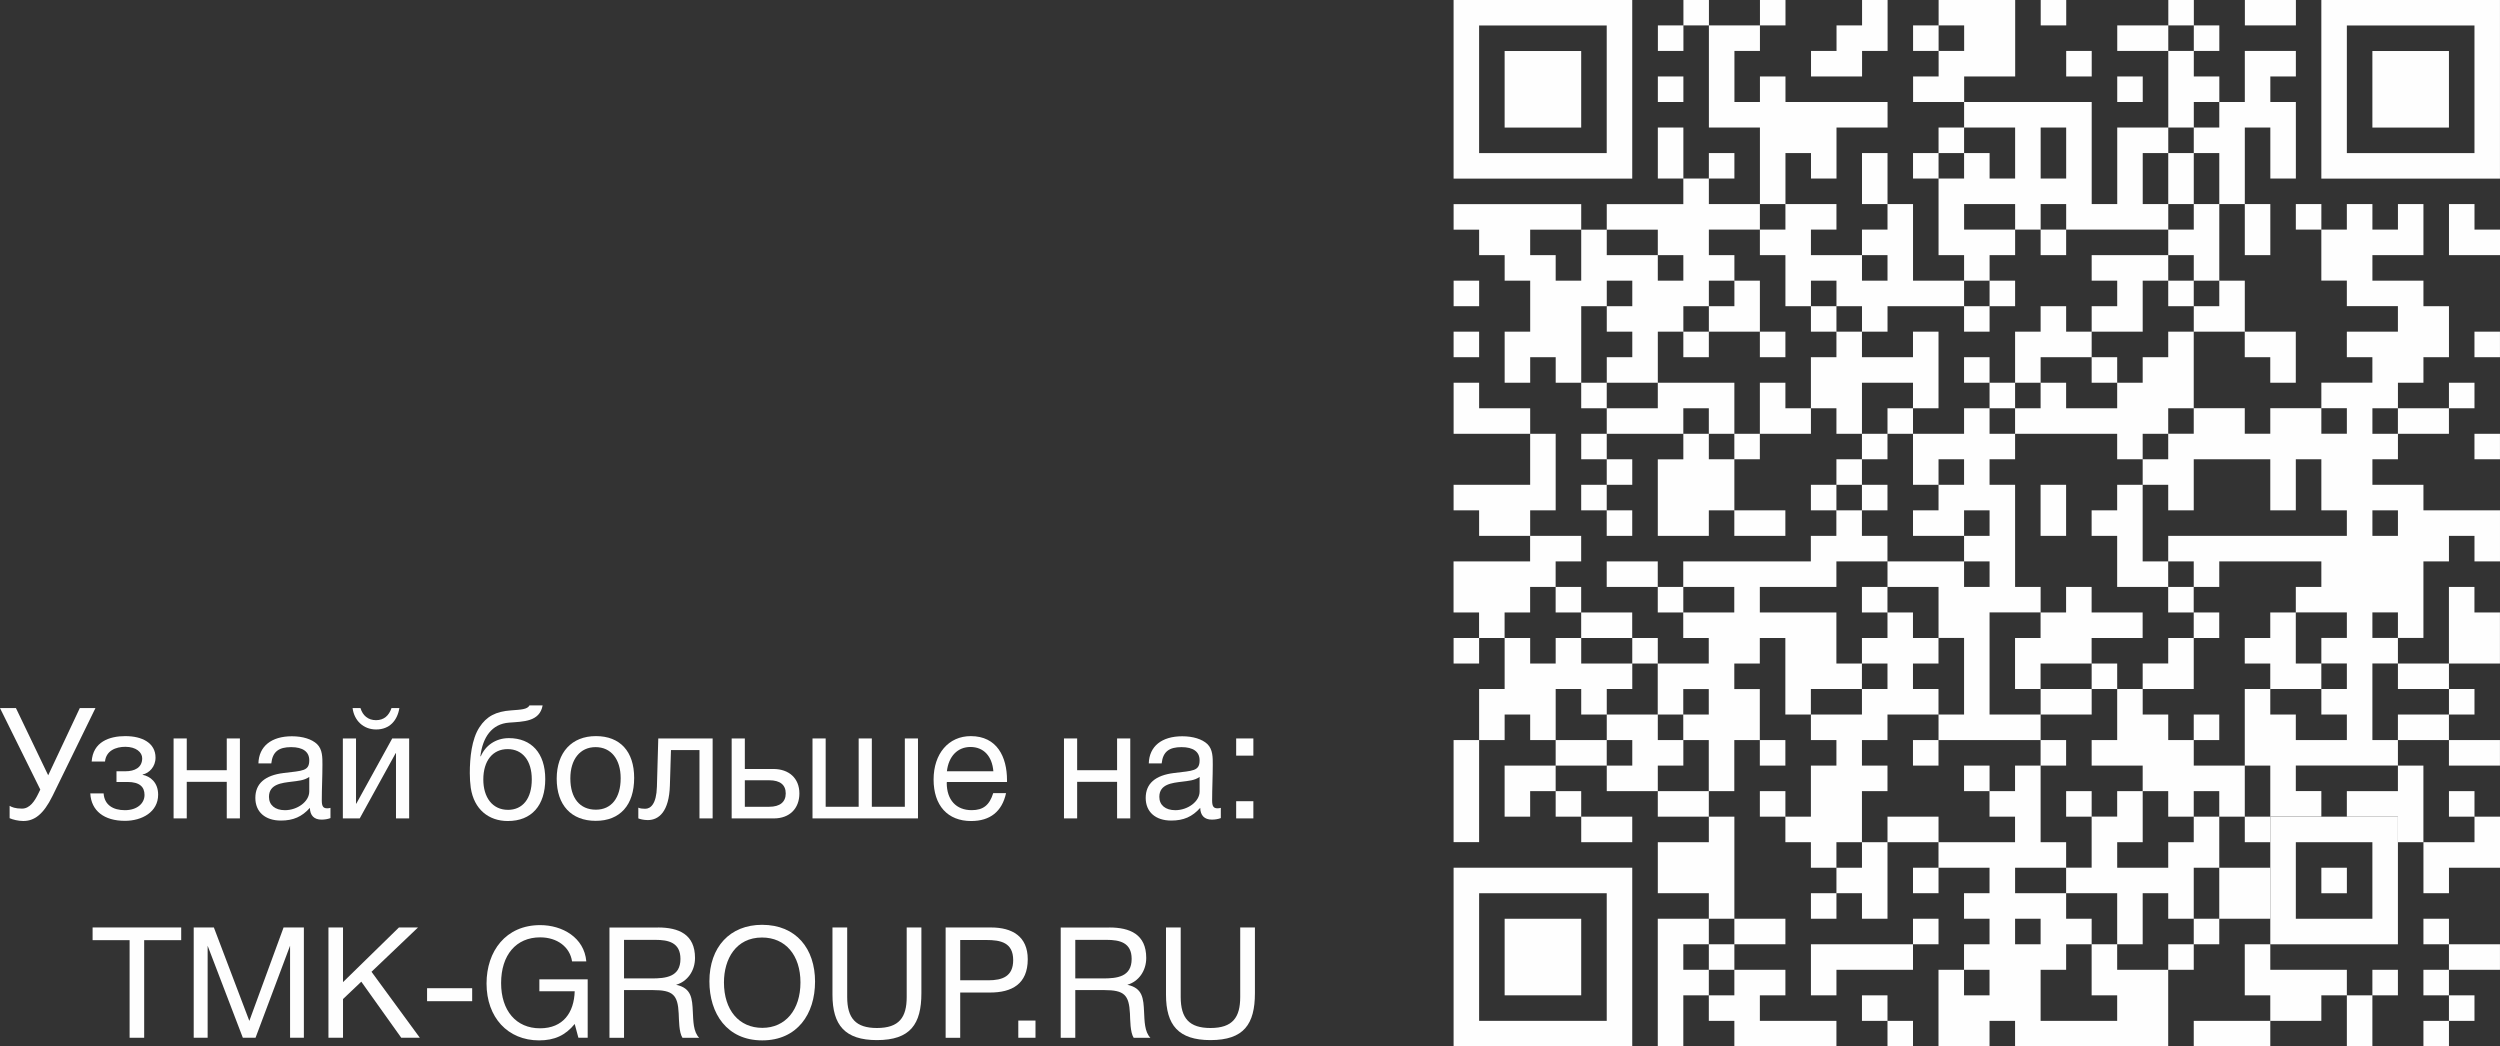 <?xml version="1.0" encoding="UTF-8"?> <!-- Creator: CorelDRAW 2020 (64-Bit) --> <svg xmlns="http://www.w3.org/2000/svg" xmlns:xlink="http://www.w3.org/1999/xlink" xmlns:xodm="http://www.corel.com/coreldraw/odm/2003" xml:space="preserve" width="35.962mm" height="15.052mm" style="shape-rendering:geometricPrecision; text-rendering:geometricPrecision; image-rendering:optimizeQuality; fill-rule:evenodd; clip-rule:evenodd" viewBox="0 0 1409.07 589.77"><rect x="0" y="0" width="1409.07" height="589.77" fill="#333333" stroke="none"/> <defs> <style type="text/css"> <![CDATA[ .fil1 {fill:#FEFEFE} .fil0 {fill:#FEFEFE;fill-rule:nonzero} ]]> </style> </defs> <g id="Layer_x0020_1">  <path class="fil0" d="M-0 399.09l8.98 0 18.18 37.89 17.82 -37.89 8.82 0 -24.19 49.51c-5.24,10.66 -10.39,14.14 -16.52,14.14 -2.78,0 -5.93,-0.79 -7.67,-1.58l0 -6.98c1.13,0.71 3.14,1.58 6.97,1.58 4.38,0 7.17,-4.19 9.26,-8.57l1.06 -2.17 -22.71 -45.93z"></path> <path class="fil0" d="M70.71 414.9c9.26,0 16.95,3.75 16.95,12.13 0,5.16 -3.58,8.73 -7.26,9.51l0 0.18c4.19,0.79 8.73,4.2 8.73,11.18 0,9.79 -9.16,14.75 -18.7,14.75 -11.76,0 -19.02,-5.67 -19.54,-15.45l7.51 0c0.44,6.47 5.32,9.44 11.97,9.44 7.06,0 11.08,-3.94 11.08,-8.57 0,-4.53 -2.71,-7.33 -9.61,-7.33l-6.19 0 0 -6.03 4.98 0c5.24,0 9.51,-2.02 9.51,-7.34 0,-3.32 -3.4,-6.45 -9.51,-6.45 -5.34,0 -10.83,2.18 -11.45,8.29l-7.51 0c0.71,-11.1 9.97,-14.32 19.03,-14.32z"></path> <polygon class="fil0" points="97.84,461.27 97.84,416.21 105.26,416.21 105.26,434.11 127.81,434.11 127.81,416.21 135.22,416.21 135.22,461.27 127.81,461.27 127.81,440.66 105.26,440.66 105.26,461.27 "></polygon> <path class="fil0" d="M164.36 440.58c-5.43,0.69 -12.76,1.31 -12.76,8.56 0,4.62 3.41,7.5 9.01,7.5 6.97,0 13.7,-4.81 13.7,-10.57l0 -8.2c-2.79,2.08 -6.63,2.26 -9.95,2.71zm21.91 20.51c-1.56,0.61 -3.4,0.87 -5.06,0.87 -4.19,0 -6.45,-2.35 -6.55,-6.63 -4.45,4.99 -9.36,7.16 -16.34,7.16 -8.89,0 -14.4,-4.89 -14.4,-12.75 0,-8.03 5.32,-12.76 15.99,-14.06 10.74,-1.31 14.4,-1.05 14.4,-7.16 0,-4.81 -3.58,-7.42 -10.23,-7.42 -6.9,0 -10.46,2.53 -11.17,9.16l-7.26 0c0.26,-9.59 7.26,-15.28 18.87,-15.28 6.03,0 11.17,1.59 14.14,4.38 3.17,3.06 3.07,7.68 3.07,11.71 0,6.72 -0.36,13.34 -0.36,20.07 0,3.32 0.79,4.45 3.07,4.45 0.69,0 1.03,-0.08 1.82,-0.26l0 5.76z"></path> <path class="fil0" d="M212.01 411.15c-7.24,0 -12.4,-5.07 -13.28,-12.05l4.45 0c1.23,4.18 4.3,6.81 8.75,6.81 4.53,0 7.31,-2.63 8.72,-6.81l4.45 0c-1.14,6.98 -5.5,12.05 -13.09,12.05zm-18.77 50.12l0 -45.06 7.42 0 0 36.75 0.16 0 20.25 -36.75 9.54 0 0 45.06 -7.42 0 0 -36.76 -0.18 0 -20.26 36.76 -9.51 0z"></path> <path class="fil0" d="M286.28 456.46c8.31,0 13.45,-6.29 13.45,-17.2 0,-10.57 -5.24,-17.04 -13.61,-17.04 -8.39,0 -13.71,6.55 -13.71,17.12 0,10.12 5.16,17.11 13.88,17.11zm1.76 -56.07c5.67,-0.43 9.16,-0.53 10.39,-2.79l7.41 0c-1.66,9.26 -11,9.08 -18.85,9.69 -9.87,0.7 -14.93,8.31 -16.24,18.95l0.26 0c2.53,-5.93 8.29,-10.21 15.8,-10.21 12.66,0 20.51,8.39 20.51,23.05 0,15.01 -7.75,23.67 -21.12,23.67 -10.58,0 -19.03,-6.39 -20.87,-18.77 -0.34,-2.44 -0.53,-5.24 -0.53,-8.21 0,-8.66 1.03,-19.13 5.42,-25.85 4.02,-6.19 9.26,-8.92 17.82,-9.53z"></path> <path class="fil0" d="M321.46 438.74c0,11.08 5.32,17.62 14.4,17.62 8.73,0 13.97,-6.62 13.97,-17.72 0,-10.73 -5.42,-17.54 -14.15,-17.54 -8.74,0 -14.22,6.9 -14.22,17.64zm35.97 -0.28c0,15.29 -7.95,24.19 -21.66,24.19 -13.8,0 -22,-8.9 -22,-23.74 0,-14.86 8.49,-24.02 22.1,-24.02 13.62,0 21.56,8.64 21.56,23.57z"></path> <path class="fil0" d="M401.66 461.27l-7.42 0 0 -38.51 -16.06 0 -0.61 19.9c-0.43,14.76 -6.19,19.56 -12.48,19.56 -2.2,0 -4.38,-0.53 -5.32,-0.96l0 -6.04c0.94,0.54 2.97,0.62 3.91,0.62 2.97,0 6.29,-2.61 6.57,-12.4l0.77 -27.24 30.64 0 0 45.06z"></path> <path class="fil0" d="M419.81 439.78l0 14.94 13.71 0c6.12,0 9.34,-2.71 9.34,-7.52 0,-4.81 -3.14,-7.42 -9.34,-7.42l-13.71 0zm16.41 21.5l-23.83 0 0 -45.06 7.42 0 0 17.2 16.06 0c8.83,0 14.69,5.24 14.69,13.79 0,8.48 -5.52,14.07 -14.35,14.07z"></path> <polygon class="fil0" points="457.95,416.21 465.37,416.21 465.37,454.72 483.97,454.72 483.97,416.21 491.39,416.21 491.39,454.72 509.99,454.72 509.99,416.21 517.4,416.21 517.4,461.27 457.95,461.27 "></polygon> <path class="fil0" d="M546.97 421.02c-7.24,0 -12.31,5.24 -13.27,13.7l26.19 0c-0.71,-8.55 -5.5,-13.7 -12.92,-13.7zm0.43 41.74c-13.27,0 -21.2,-8.73 -21.2,-23.42 0,-14.58 8.46,-24.44 20.95,-24.44 14.85,0 20.43,11.78 20.43,24.8l0 1.05 -33.88 0 -0.09 0.51c0,9.61 5.33,15.37 14.05,15.37 6.48,0 10.03,-2.79 12.15,-9.61l7.23 0c-2.26,10.39 -8.98,15.73 -19.64,15.73z"></path> <polygon class="fil0" points="599.69,461.27 599.69,416.21 607.11,416.21 607.11,434.11 629.62,434.11 629.62,416.21 637.05,416.21 637.05,461.27 629.62,461.27 629.62,440.66 607.11,440.66 607.11,461.27 "></polygon> <path class="fil0" d="M666.19 440.58c-5.42,0.69 -12.76,1.31 -12.76,8.56 0,4.62 3.41,7.5 9.01,7.5 6.97,0 13.7,-4.81 13.7,-10.57l0 -8.2c-2.78,2.08 -6.63,2.26 -9.95,2.71zm21.91 20.51c-1.56,0.61 -3.4,0.87 -5.05,0.87 -4.2,0 -6.47,-2.35 -6.57,-6.63 -4.45,4.99 -9.34,7.16 -16.34,7.16 -8.89,0 -14.39,-4.89 -14.39,-12.75 0,-8.03 5.32,-12.76 15.98,-14.06 10.74,-1.31 14.4,-1.05 14.4,-7.16 0,-4.81 -3.57,-7.42 -10.21,-7.42 -6.91,0 -10.47,2.53 -11.17,9.16l-7.26 0c0.26,-9.59 7.26,-15.28 18.87,-15.28 6.01,0 11.17,1.59 14.14,4.38 3.15,3.06 3.05,7.68 3.05,11.71 0,6.72 -0.36,13.34 -0.36,20.07 0,3.32 0.79,4.45 3.07,4.45 0.69,0 1.03,-0.08 1.83,-0.26l0 5.76z"></path> <path class="fil0" d="M706.43 461.27l-9.69 0 0 -9.69 9.69 0 0 9.69zm0 -35.37l-9.69 0 0 -9.69 9.69 0 0 9.69z"></path> <polygon class="fil0" points="102.13,529.9 81.26,529.9 81.26,584.91 73.05,584.91 73.05,529.9 52.19,529.9 52.19,522.74 102.13,522.74 "></polygon> <polygon class="fil0" points="120.54,522.74 140.53,575.41 159.83,522.74 171.27,522.74 171.27,584.91 163.49,584.91 163.49,533.04 144.03,584.91 136.87,584.91 117.03,533.04 117.03,584.91 109.18,584.91 109.18,522.74 "></polygon> <polygon class="fil0" points="209.39,547.72 236.63,584.91 226.16,584.91 203.64,553.3 193.33,563.09 193.33,584.91 185.12,584.91 185.12,522.74 193.33,522.74 193.33,553.56 224.86,522.74 235.6,522.74 "></polygon> <polygon class="fil0" points="266.13,564.3 240.71,564.3 240.71,556.98 266.13,556.98 "></polygon> <path class="fil0" d="M331.24 584.91l-5.24 0 -2.08 -7.77c-5.24,6.45 -11.45,9.25 -20.08,9.25 -17.64,0 -29.61,-12.93 -29.61,-32.04 0,-18.25 10.83,-32.93 30.23,-32.93 12.47,0 24.86,6.98 26,20.45l-8.03 0c-1.22,-8.13 -8.38,-13.55 -17.97,-13.55 -13.56,0 -22.02,9.95 -22.02,25.77 0,15.55 8.46,25.49 21.92,25.49 13.09,0 19.2,-8.9 19.56,-20.87l-19.92 0 0 -6.72 27.24 0 0 32.92z"></path> <path class="fil0" d="M351.73 551.47l15.45 0c8.03,0 16.34,-0.79 16.34,-11 0,-9.26 -6.81,-10.74 -14.16,-10.74l-17.64 0 0 21.75zm19.13 -28.72c11.68,0 20.87,3.84 20.87,17.19 0,7.24 -4.28,13.29 -10.67,15.11 8.75,1.84 9.09,7.77 9.44,15.28 0.25,4.99 0.25,11.28 3.57,14.6l-9.42 0c-2.02,-3.15 -1.92,-10.13 -2.12,-13.71 -0.51,-10.48 -3.22,-13.18 -14.47,-13.18l-16.34 0 0 26.9 -8.21 0 0 -62.17 27.34 0z"></path> <path class="fil0" d="M408.04 553.73c0,15.55 8.46,25.6 21.64,25.6 13.02,0 21.48,-10.15 21.48,-25.6 0,-15.36 -8.46,-25.32 -21.66,-25.32 -14.67,0 -21.46,12.06 -21.46,25.32zm51.34 -0.43c0,18.24 -10.05,33.09 -29.77,33.09 -19.92,0 -29.77,-15.19 -29.77,-33.27 0,-19.38 11.61,-31.87 29.68,-31.87 19.3,0 29.87,13.55 29.87,32.05z"></path> <path class="fil0" d="M477.5 522.74l0 39.2c0,11.97 4.81,17.47 16.77,17.47 12.57,0 16.77,-6.03 16.77,-17.47l0 -39.2 8.28 0 0 37.03c0,17.44 -6.19,26.46 -25.05,26.46 -18,0 -25.07,-8.39 -25.07,-25.6l0 -37.89 8.31 0z"></path> <path class="fil0" d="M541.21 552.52l15.81 0c7.95,0 14.04,-2.18 14.04,-11.35 0,-9.97 -7.08,-11.36 -15.19,-11.36l-14.67 0 0 22.71zm17.37 -29.77c11.88,0 20.69,4.98 20.69,17.9 0,14.05 -9.07,18.77 -21.22,18.77l-16.85 0 0 25.5 -8.21 0 0 -62.17 25.59 0z"></path> <polygon class="fil0" points="583.63,584.91 573.94,584.91 573.94,575.22 583.63,575.22 "></polygon> <path class="fil0" d="M606.06 551.47l15.44 0c8.04,0 16.33,-0.79 16.33,-11 0,-9.26 -6.8,-10.74 -14.15,-10.74l-17.62 0 0 21.75zm19.12 -28.72c11.69,0 20.87,3.84 20.87,17.19 0,7.24 -4.27,13.29 -10.66,15.11 8.74,1.84 9.08,7.77 9.44,15.28 0.25,4.99 0.25,11.28 3.57,14.6l-9.43 0c-2.01,-3.15 -1.92,-10.13 -2.1,-13.71 -0.53,-10.48 -3.22,-13.18 -14.49,-13.18l-16.32 0 0 26.9 -8.21 0 0 -62.17 27.33 0z"></path> <path class="fil0" d="M665.48 522.74l0 39.2c0,11.97 4.81,17.47 16.77,17.47 12.58,0 16.77,-6.03 16.77,-17.47l0 -39.2 8.29 0 0 37.03c0,17.44 -6.19,26.46 -25.06,26.46 -17.98,0 -25.06,-8.39 -25.06,-25.6l0 -37.89 8.29 0z"></path> <path class="fil1" d="M1365.91 575.39l14.39 0 0 14.38 -14.39 0 0 -14.38zm-129.45 0l43.14 0 0 14.38 -43.14 0 0 -14.38zm-172.62 0l14.38 0 0 14.38 -14.38 0 0 -14.38zm316.45 -14.39l14.39 0 0 14.39 -14.39 0 0 -14.39zm-57.54 0l14.39 0 0 28.76 -14.39 0 0 -28.76zm-273.3 0l14.39 0 0 14.39 -14.39 0 0 -14.39zm316.45 -14.39l14.39 0 0 14.39 -14.39 0 0 -14.39zm-28.76 0l14.39 0 0 14.39 -14.39 0 0 -14.39zm-359.61 0l28.77 0 0 14.39 -14.39 0 0 14.39 43.15 0 0 14.38 -57.53 0 0 -14.38 -14.39 0 0 -14.39 14.39 0 0 -14.39zm402.76 -14.38l28.76 0 0 14.38 -28.76 0 0 -14.38zm-115.07 0l14.38 0 0 14.38 43.15 0 0 14.39 -14.38 0 0 14.39 -28.78 0 0 -14.39 -14.38 0 0 -28.77zm-43.15 0l14.39 0 0 14.38 -14.39 0 0 -14.38zm-201.38 0l57.53 0 0 14.38 -43.15 0 0 14.39 -14.38 0 0 -28.77zm-57.54 0l14.39 0 0 14.38 -14.39 0 0 -14.38zm402.76 -14.39l14.39 0 0 14.39 -14.39 0 0 -14.39zm-129.45 0l14.38 0 0 14.39 -14.38 0 0 -14.39zm-158.24 0l14.39 0 0 14.39 -14.39 0 0 -14.39zm-100.69 0l28.77 0 0 14.39 -28.77 0 0 -14.39zm-43.15 0l28.76 0 0 14.39 -14.38 0 0 14.38 14.38 0 0 14.39 -14.38 0 0 28.76 -14.39 0 0 -71.92zm86.31 -14.39l14.38 0 0 14.39 -14.38 0 0 -14.39zm230.15 -14.38l28.76 0 0 28.76 -28.76 0 0 -28.76zm-172.62 0l14.39 0 0 14.38 -14.39 0 0 -14.38zm-28.76 -14.39l14.39 0 0 43.15 -14.39 0 0 -14.39 -14.39 0 0 -14.38 14.39 0 0 -14.39zm345.23 -14.39l14.38 0 0 28.78 -28.76 0 0 14.38 -14.39 0 0 -28.77 28.78 0 0 -14.39zm-129.46 0l14.38 0 0 14.39 -14.38 0 0 -14.39zm-201.38 0l28.76 0 0 14.39 -28.76 0 0 -14.39zm-100.7 0l14.39 0 0 57.54 -14.39 0 0 -14.39 -28.76 0 0 -28.77 28.76 0 0 -14.39zm-71.93 0l28.76 0 0 14.39 -28.76 0 0 -14.39zm489.08 -14.38l14.39 0 0 14.38 -14.39 0 0 -14.38zm-186.99 0l14.38 0 0 28.76 -14.38 0 0 14.39 28.76 0 0 -14.39 14.39 0 0 -14.39 14.38 0 0 28.78 -14.38 0 0 28.76 -14.39 0 0 -14.39 -14.39 0 0 28.78 -14.38 0 0 -28.78 -28.78 0 0 -14.38 14.39 0 0 -28.78 14.39 0 0 -14.38zm-28.78 0l14.39 0 0 14.38 -14.39 0 0 -14.38zm-172.62 0l14.39 0 0 14.38 -14.39 0 0 -14.38zm-57.53 0l28.76 0 0 14.38 -28.76 0 0 -14.38zm-57.56 0l14.39 0 0 14.38 -14.39 0 0 -14.38zm474.71 -14.39l14.37 0 0 43.15 -14.37 0 0 -14.39 -28.78 0 0 -14.38 28.78 0 0 -14.39zm-215.77 86.31l14.39 0 0 14.39 -14.39 0 0 -14.39zm0 -86.31l14.39 0 0 43.15 14.38 0 0 14.39 -28.76 0 0 14.38 28.76 0 0 14.39 14.39 0 0 14.39 -14.39 0 0 14.38 -14.38 0 0 28.78 43.15 0 0 -14.39 -14.39 0 0 -28.77 14.39 0 0 14.38 28.76 0 0 43.15 -86.31 0 0 -14.38 -14.39 0 0 14.38 -28.77 0 0 -43.15 14.39 0 0 14.39 14.38 0 0 -14.39 -14.38 0 0 -14.38 14.38 0 0 -14.39 -14.38 0 0 -14.39 14.38 0 0 -14.38 -28.77 0 0 -14.39 43.15 0 0 -14.39 -14.39 0 0 -14.38 14.39 0 0 -14.39zm-28.76 0l14.38 0 0 14.39 -14.38 0 0 -14.39zm-258.94 0l28.76 0 0 14.39 -14.38 0 0 14.38 -14.39 0 0 -28.76zm532.23 -14.39l28.76 0 0 14.38 -28.76 0 0 -14.38zm-230.15 0l14.38 0 0 14.38 -14.38 0 0 -14.38zm-71.93 0l14.39 0 0 14.38 -14.39 0 0 -14.38zm-86.31 0l14.39 0 0 14.38 -14.39 0 0 -14.38zm-115.08 0l28.78 0 0 14.38 -28.78 0 0 -14.38zm-57.53 0l14.38 0 0 57.53 -14.38 0 0 -57.53zm532.24 -14.39l28.76 0 0 14.39 -28.76 0 0 -14.39zm-115.07 0l14.38 0 0 14.39 -14.38 0 0 -14.39zm-330.84 0l28.77 0 0 14.39 14.39 0 0 14.39 -14.39 0 0 14.39 -28.77 0 0 -14.39 14.38 0 0 -14.39 -14.38 0 0 -14.39zm474.68 -14.39l14.39 0 0 14.39 -14.39 0 0 -14.39zm-186.99 0l14.38 0 0 14.39 14.39 0 0 14.39 14.39 0 0 14.39 28.76 0 0 28.76 -14.39 0 0 -14.38 -14.38 0 0 14.38 -14.39 0 0 -14.38 -14.39 0 0 -14.39 -28.76 0 0 -14.39 14.39 0 0 -28.78zm-43.15 0l28.77 0 0 14.39 -28.77 0 0 -14.39zm201.38 -14.38l28.76 0 0 14.38 -28.76 0 0 -14.38zm-172.62 0l14.39 0 0 14.38 -14.39 0 0 -14.38zm43.15 -14.39l14.39 0 0 28.76 -28.78 0 0 -14.38 14.39 0 0 -14.39zm-302.08 0l14.39 0 0 14.39 -14.39 0 0 -14.39zm-71.93 0l14.39 0 0 14.39 14.38 0 0 -14.39 14.39 0 0 14.39 28.78 0 0 14.38 -14.38 0 0 14.39 -14.4 0 0 -14.39 -14.39 0 0 28.78 -14.38 0 0 -14.39 -14.39 0 0 14.39 -14.39 0 0 -28.78 14.39 0 0 -28.76zm-28.77 0l14.38 0 0 14.39 -14.38 0 0 -14.39zm460.3 -14.39l14.39 0 0 28.78 14.39 0 0 14.38 -28.78 0 0 -14.38 -14.38 0 0 -14.39 14.38 0 0 -14.39zm-43.14 0l14.38 0 0 14.39 -14.38 0 0 -14.39zm-172.62 0l14.38 0 0 14.39 14.39 0 0 14.39 -14.39 0 0 14.38 14.39 0 0 14.39 -28.76 0 0 14.39 -14.39 0 0 14.39 14.39 0 0 14.39 -14.39 0 0 28.76 -14.39 0 0 14.39 -14.38 0 0 -14.39 -14.39 0 0 -14.39 14.39 0 0 -28.76 14.38 0 0 -14.39 -14.38 0 0 -14.39 28.77 0 0 -14.39 14.39 0 0 -14.38 -14.39 0 0 -14.39 14.39 0 0 -14.39zm-172.63 0l28.76 0 0 14.39 -28.76 0 0 -14.39zm489.08 -14.38l14.39 0 0 14.38 14.38 0 0 28.78 -28.76 0 0 -43.15zm-158.23 0l14.39 0 0 14.38 -14.39 0 0 -14.38zm-57.54 0l14.39 0 0 14.38 28.76 0 0 14.39 -28.76 0 0 14.39 -28.77 0 0 14.38 -14.39 0 0 -28.76 14.39 0 0 -14.39 14.38 0 0 -14.38zm-115.07 0l14.39 0 0 14.38 -14.39 0 0 -14.38zm-115.07 0l14.39 0 0 14.38 -14.39 0 0 -14.38zm-57.56 0l14.39 0 0 14.38 -14.39 0 0 -14.38zm28.79 -14.39l28.77 0 0 14.39 -28.77 0 0 -14.39zm-43.17 -14.39l28.77 0 0 14.39 -14.39 0 0 14.39 -14.38 0 0 14.38 -14.39 0 0 14.39 -14.39 0 0 -14.39 -14.38 0 0 -28.77 43.15 0 0 -14.39zm172.62 -14.38l14.39 0 0 14.38 14.39 0 0 14.39 -28.78 0 0 14.39 -43.15 0 0 14.38 43.15 0 0 28.78 14.39 0 0 14.38 -28.77 0 0 14.39 -14.39 0 0 -43.15 -14.39 0 0 14.39 -14.38 0 0 14.38 14.38 0 0 28.78 -14.38 0 0 28.78 -14.39 0 0 -28.78 -14.38 0 0 -14.39 14.38 0 0 -14.39 -14.38 0 0 14.39 -14.39 0 0 -28.77 28.76 0 0 -14.39 -14.38 0 0 -14.39 28.76 0 0 -14.38 -28.76 0 0 -14.39 71.92 0 0 -14.39 14.38 0 0 -14.38zm-57.53 0l28.77 0 0 14.38 -28.77 0 0 -14.38zm-71.92 0l14.38 0 0 14.38 -14.38 0 0 -14.38zm287.69 -14.39l14.38 0 0 43.15 14.39 0 0 14.39 -28.76 0 0 -28.78 -14.39 0 0 -14.38 14.39 0 0 -14.39zm-43.15 0l14.38 0 0 28.76 -14.38 0 0 -28.76zm-100.69 0l14.39 0 0 14.39 -14.39 0 0 -14.39zm-28.77 0l14.38 0 0 14.39 -14.38 0 0 -14.39zm-129.47 0l14.39 0 0 14.39 -14.39 0 0 -14.39zm143.85 -14.39l14.39 0 0 14.39 -14.39 0 0 -14.39zm-129.45 0l14.38 0 0 14.39 -14.38 0 0 -14.39zm489.07 -14.38l14.38 0 0 14.38 -14.38 0 0 -14.38zm-345.23 0l14.39 0 0 14.38 -14.39 0 0 -14.38zm-71.92 0l14.38 0 0 14.38 -14.38 0 0 -14.38zm-28.76 0l14.38 0 0 14.38 14.39 0 0 28.78 -14.39 0 0 14.38 -28.76 0 0 -43.15 14.39 0 0 -14.38zm-57.55 0l14.39 0 0 14.38 -14.39 0 0 -14.38zm-28.77 0l14.38 0 0 43.15 -14.38 0 0 14.38 -28.78 0 0 -14.38 -14.38 0 0 -14.39 43.15 0 0 -28.77zm489.08 -14.39l28.76 0 0 14.39 -28.76 0 0 -14.39zm-244.53 0l14.38 0 0 14.39 14.39 0 0 14.38 -14.39 0 0 14.39 14.39 0 0 57.54 14.39 0 0 14.38 -28.78 0 0 57.54 28.78 0 0 14.39 -57.54 0 0 -14.39 14.39 0 0 -43.15 -14.39 0 0 -28.76 -28.76 0 0 -14.39 43.15 0 0 14.39 14.38 0 0 -14.39 -14.38 0 0 -14.39 14.38 0 0 -14.38 -14.38 0 0 14.38 -28.78 0 0 -14.38 14.39 0 0 -14.39 14.39 0 0 -14.39 -14.39 0 0 14.39 -14.39 0 0 -28.77 28.78 0 0 -14.39zm-43.15 0l14.38 0 0 14.39 -14.38 0 0 -14.39zm316.45 -14.39l14.39 0 0 14.39 -14.39 0 0 -14.39zm-258.92 0l14.39 0 0 14.39 -14.39 0 0 -14.39zm-129.46 0l14.39 0 0 14.39 14.39 0 0 14.39 -28.78 0 0 -28.78zm-57.53 0l43.15 0 0 28.78 -14.39 0 0 -14.39 -14.38 0 0 14.39 -43.15 0 0 -14.39 28.77 0 0 -14.39zm-43.17 0l14.39 0 0 14.39 -14.39 0 0 -14.39zm-71.92 0l14.38 0 0 14.39 28.78 0 0 14.39 -43.15 0 0 -28.78zm359.62 -14.37l14.39 0 0 14.37 -14.39 0 0 -14.37zm-71.92 0l14.38 0 0 14.37 -14.38 0 0 -14.37zm287.68 -14.39l14.38 0 0 14.39 -14.38 0 0 -14.39zm-129.46 0l28.76 0 0 28.76 -14.39 0 0 -14.37 -14.38 0 0 -14.39zm-43.15 0l14.39 0 0 43.15 -14.39 0 0 14.39 -14.39 0 0 14.38 -14.38 0 0 -14.38 -57.54 0 0 -14.39 14.39 0 0 -14.39 14.38 0 0 14.39 28.78 0 0 -14.39 14.38 0 0 -14.37 14.39 0 0 -14.39zm-187 0l14.39 0 0 14.39 28.76 0 0 -14.39 14.39 0 0 43.15 -14.39 0 0 -14.39 -28.76 0 0 28.78 -14.39 0 0 -14.39 -14.38 0 0 -28.76 14.38 0 0 -14.39zm-43.15 0l14.39 0 0 14.39 -14.39 0 0 -14.39zm-43.14 0l14.38 0 0 14.39 -14.38 0 0 -14.39zm-129.48 0l14.38 0 0 14.39 -14.38 0 0 -14.39zm330.86 -14.38l14.38 0 0 14.38 14.39 0 0 14.39 -28.77 0 0 14.37 -14.39 0 0 -28.76 14.39 0 0 -14.38zm-43.15 0l14.38 0 0 14.38 -14.38 0 0 -14.38zm-86.31 0l14.38 0 0 14.38 -14.38 0 0 -14.38zm230.15 -14.39l14.39 0 0 28.76 -28.76 0 0 -14.38 14.38 0 0 -14.39zm-28.77 0l14.39 0 0 14.39 -14.39 0 0 -14.39zm-100.69 0l14.39 0 0 14.39 -14.39 0 0 -14.39zm-143.84 0l14.38 0 0 28.76 -28.76 0 0 -14.38 14.39 0 0 -14.39zm-158.24 0l14.38 0 0 14.39 -14.38 0 0 -14.39zm359.62 -14.39l43.15 0 0 14.39 -14.39 0 0 28.76 -28.76 0 0 -14.38 14.39 0 0 -14.39 -14.39 0 0 -14.39zm-28.77 -14.37l14.38 0 0 14.37 -14.38 0 0 -14.37zm230.15 -14.39l14.39 0 0 14.39 14.38 0 0 14.37 -28.76 0 0 -28.76zm-43.15 172.62l14.39 0 0 14.38 -14.39 0 0 -14.38zm-14.39 -172.62l14.39 0 0 14.39 14.39 0 0 -14.39 14.37 0 0 28.76 -28.76 0 0 14.39 28.76 0 0 14.39 14.39 0 0 28.77 -14.39 0 0 14.37 -14.37 0 0 14.39 -14.39 0 0 14.39 14.39 0 0 14.38 -14.39 0 0 14.39 28.76 0 0 14.39 43.15 0 0 28.76 -14.38 0 0 -14.39 -14.39 0 0 14.39 -14.39 0 0 43.15 -14.37 0 0 -14.39 -14.39 0 0 14.39 14.39 0 0 14.39 -14.39 0 0 43.15 14.39 0 0 14.39 -57.55 0 0 14.39 14.39 0 0 14.38 -28.78 0 0 -28.76 -14.38 0 0 -43.17 14.38 0 0 14.39 14.39 0 0 14.39 28.77 0 0 -14.39 -14.38 0 0 -14.39 14.38 0 0 -14.38 -14.38 0 0 -14.39 14.38 0 0 -14.39 -28.77 0 0 -14.38 14.39 0 0 -14.39 -57.54 0 0 14.39 -14.38 0 0 -14.39 -14.39 0 0 -14.39 100.69 0 0 -14.38 -14.38 0 0 -28.78 -14.39 0 0 28.78 -14.39 0 0 -28.78 -43.14 0 0 28.78 -14.39 0 0 -14.39 -14.39 0 0 -14.39 14.39 0 0 -14.38 14.39 0 0 -14.39 28.76 0 0 14.39 14.38 0 0 -14.39 28.78 0 0 14.39 14.38 0 0 -14.39 -14.38 0 0 -14.39 28.76 0 0 -14.37 -14.39 0 0 -14.39 28.78 0 0 -14.38 -28.78 0 0 -14.39 -14.38 0 0 -28.76 14.38 0 0 -14.39zm-28.77 0l14.39 0 0 14.39 -14.39 0 0 -14.39zm-28.76 0l14.38 0 0 28.76 -14.38 0 0 -28.76zm-28.76 0l14.38 0 0 43.15 -14.38 0 0 -14.39 -14.39 0 0 -14.37 14.39 0 0 -14.39zm-230.16 0l28.76 0 0 14.39 -14.38 0 0 14.37 28.77 0 0 14.39 14.39 0 0 -14.39 -14.39 0 0 -14.37 14.39 0 0 -14.39 14.38 0 0 43.15 28.78 0 0 14.39 -43.15 0 0 14.38 -14.39 0 0 -14.38 -14.39 0 0 -14.39 -14.38 0 0 14.39 -14.39 0 0 -28.78 -14.39 0 0 -14.37 14.39 0 0 -14.39zm-57.53 -14.39l14.38 0 0 14.39 28.76 0 0 14.39 -28.76 0 0 14.37 14.39 0 0 14.39 -14.39 0 0 14.39 -14.38 0 0 14.38 -14.39 0 0 28.76 -28.77 0 0 -14.37 14.38 0 0 -14.39 -14.38 0 0 -14.38 14.38 0 0 -14.39 -14.38 0 0 14.39 -14.4 0 0 43.14 -14.39 0 0 -14.37 -14.38 0 0 14.37 -14.39 0 0 -28.76 14.39 0 0 -28.76 -14.39 0 0 -14.39 -14.39 0 0 -14.37 -14.38 0 0 -14.39 71.92 0 0 14.39 -28.77 0 0 14.37 14.38 0 0 14.39 14.39 0 0 -28.76 14.4 0 0 14.37 28.77 0 0 14.39 14.39 0 0 -14.39 -14.39 0 0 -14.37 -28.77 0 0 -14.39 43.15 0 0 -14.39zm273.3 -14.38l14.39 0 0 28.76 -14.39 0 0 -28.76zm-143.85 0l14.39 0 0 14.38 -14.39 0 0 -14.38zm-28.76 0l14.39 0 0 28.76 -14.39 0 0 -28.76zm-86.31 0l14.39 0 0 14.38 -14.39 0 0 -14.38zm129.46 -14.39l14.39 0 0 14.39 -14.39 0 0 -14.39zm-158.22 0l14.39 0 0 28.77 -14.39 0 0 -28.77zm215.77 0l14.38 0 0 28.77 -14.38 0 0 -28.77zm-43.15 -14.39l71.92 0 0 57.54 14.39 0 0 -43.15 28.76 0 0 14.39 -14.39 0 0 28.76 14.39 0 0 14.39 -57.54 0 0 -14.39 -14.38 0 0 14.39 -14.39 0 0 -14.39 -28.76 0 0 14.39 28.76 0 0 14.37 -14.39 0 0 14.39 -14.38 0 0 -14.39 -14.39 0 0 -43.15 14.39 0 0 -14.38 14.38 0 0 14.38 14.39 0 0 -28.77 -28.76 0 0 -14.39zm86.31 -14.38l14.38 0 0 14.38 -14.38 0 0 -14.38zm-258.92 0l14.39 0 0 14.38 -14.39 0 0 -14.38zm330.84 -14.39l28.76 0 0 14.39 -14.39 0 0 14.38 14.39 0 0 43.15 -14.39 0 0 -28.77 -14.38 0 0 43.15 -14.39 0 0 -28.76 -14.38 0 0 -14.39 14.38 0 0 -14.39 14.39 0 0 -28.76zm-43.15 0l14.39 0 0 14.39 14.38 0 0 14.38 -14.38 0 0 14.39 -14.39 0 0 -43.15zm-57.54 0l14.39 0 0 14.39 -14.39 0 0 -14.39zm71.93 -14.39l14.38 0 0 14.39 -14.38 0 0 -14.39zm-43.15 0l28.76 0 0 14.39 -28.76 0 0 -14.39zm-115.08 0l14.39 0 0 14.39 -14.39 0 0 -14.39zm-115.07 0l28.76 0 0 14.39 -14.38 0 0 28.76 14.38 0 0 -14.38 14.39 0 0 14.38 57.54 0 0 14.39 -28.78 0 0 28.77 -14.38 0 0 -14.38 -14.39 0 0 28.76 -14.39 0 0 -43.15 -28.76 0 0 -57.54zm-28.76 0l14.39 0 0 14.39 -14.39 0 0 -14.39zm330.84 -14.38l28.76 0 0 14.38 -28.76 0 0 -14.38zm-43.15 0l14.39 0 0 14.38 -14.39 0 0 -14.38zm-71.92 0l14.38 0 0 14.38 -14.38 0 0 -14.38zm-57.54 0l43.15 0 0 43.15 -28.76 0 0 14.38 -28.78 0 0 -14.38 14.39 0 0 -14.39 14.39 0 0 -14.39 -14.39 0 0 -14.38zm-43.15 0l14.39 0 0 28.77 -14.39 0 0 14.39 -28.77 0 0 -14.39 14.38 0 0 -14.39 14.39 0 0 -14.38zm-57.55 0l14.39 0 0 14.38 -14.39 0 0 -14.38zm-43.14 0l14.38 0 0 14.38 -14.38 0 0 -14.38z"></path> <path class="fil1" d="M1308.38 489.08l14.38 0 0 14.38 -14.38 0 0 -14.38zm-14.39 -14.39l43.15 0 0 43.15 -43.15 0 0 -43.15zm-14.39 -14.39l71.93 0 0 71.93 -71.93 0 0 -71.93zm-431.54 57.54l43.15 0 0 43.15 -43.15 0 0 -43.15zm-14.39 -14.39l71.93 0 0 71.93 -71.93 0 0 -71.93zm-14.38 -14.38l100.69 0 0 100.68 -100.69 0 0 -100.68zm517.85 -460.32l43.15 0 0 43.15 -43.15 0 0 -43.15zm-14.39 -14.39l71.93 0 0 71.93 -71.93 0 0 -71.93zm-14.38 -14.38l100.68 0 0 100.69 -100.68 0 0 -100.69zm-460.32 28.77l43.15 0 0 43.15 -43.15 0 0 -43.15zm-14.39 -14.39l71.93 0 0 71.93 -71.93 0 0 -71.93zm-14.38 -14.38l100.69 0 0 100.69 -100.69 0 0 -100.69z"></path> </g> </svg> 